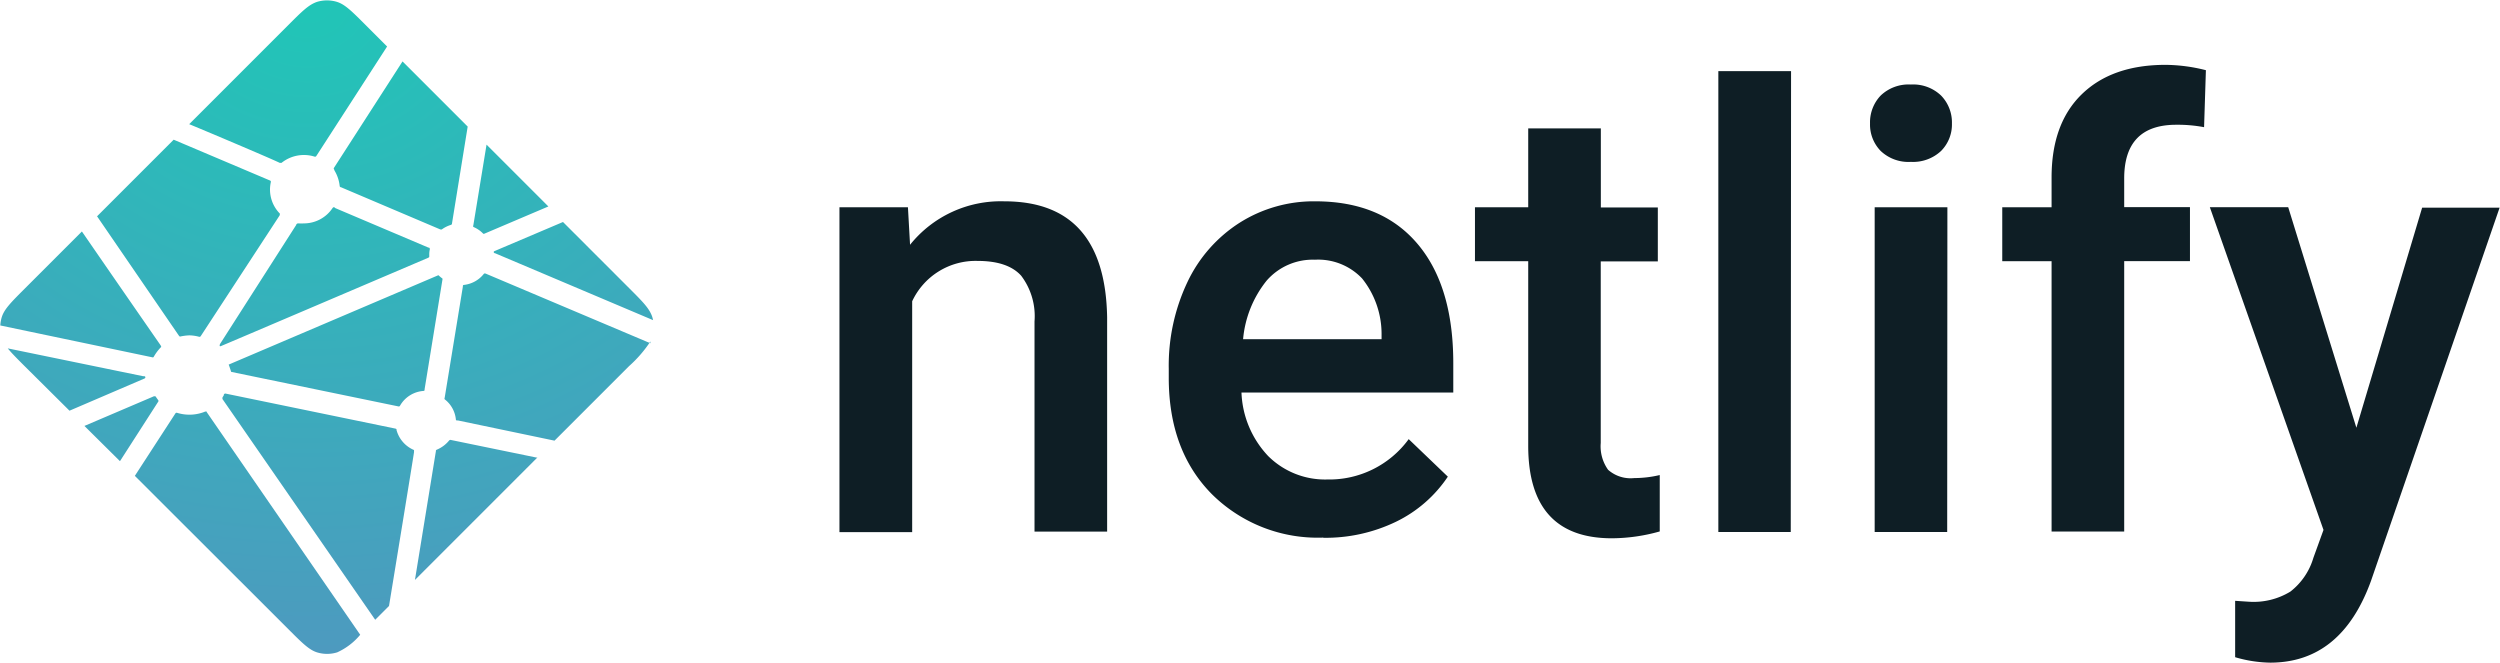 <svg xmlns="http://www.w3.org/2000/svg" xmlns:xlink="http://www.w3.org/1999/xlink" width="247.87" height="65.69" viewBox="0 0 247.87 65.69"><defs><radialGradient id="a" cx="213.84" cy="617.25" r="1.69" gradientTransform="matrix(0, 38.3, 44.12, 0, -26814.97, -7763.45)" gradientUnits="userSpaceOnUse"><stop offset="0" stop-color="#20c6b7"/><stop offset="1" stop-color="#4d9abf"/></radialGradient></defs><title>Netlify logo - Brandlogos.net</title><path d="M477.65,447.25l.21,3.72a11.53,11.53,0,0,1,9.34-4.31q10,0,10.2,11.5v21.25h-7.2V458.57a6.64,6.64,0,0,0-1.32-4.53q-1.32-1.47-4.32-1.47a6.94,6.94,0,0,0-6.49,4v22.89h-7.21V447.25h6.79ZM518.87,480a14.89,14.89,0,0,1-11.1-4.32q-4.26-4.32-4.26-11.52v-.89a19.33,19.33,0,0,1,1.85-8.6,14.14,14.14,0,0,1,5.2-5.9,13.75,13.75,0,0,1,7.47-2.11q6.55,0,10.12,4.19t3.57,11.86v2.91h-21a9.68,9.68,0,0,0,2.65,6.3,8,8,0,0,0,5.86,2.32,9.75,9.75,0,0,0,8.07-4l3.88,3.72a13,13,0,0,1-5.14,4.47,16.08,16.08,0,0,1-7.22,1.59ZM518,452.45a6.06,6.06,0,0,0-4.79,2.08,10.79,10.79,0,0,0-2.33,5.8h13.73v-.54a8.8,8.8,0,0,0-1.93-5.48A6,6,0,0,0,518,452.45Zm28.35-13v7.82H552v5.35h-5.66v18a4,4,0,0,0,.73,2.66,3.37,3.37,0,0,0,2.6.82,11.08,11.08,0,0,0,2.52-.3v5.59a17.67,17.67,0,0,1-4.74.68q-8.3,0-8.3-9.18V452.6h-5.28v-5.35h5.28v-7.82h7.21Zm18.83,40H558V433.75h7.21Zm15.51,0H573.5V447.25h7.21Zm-7.65-40.51a3.84,3.84,0,0,1,1.05-2.76,4,4,0,0,1,3-1.1,4,4,0,0,1,3,1.1,3.82,3.82,0,0,1,1.07,2.76,3.73,3.73,0,0,1-1.07,2.72,4.06,4.06,0,0,1-3,1.09,4,4,0,0,1-3-1.09,3.75,3.75,0,0,1-1.05-2.72Zm18,40.51V452.6h-4.89v-5.35h4.89V444.3q0-5.35,3-8.26t8.3-2.91a16.62,16.62,0,0,1,4,.53l-.18,5.65a14.16,14.16,0,0,0-2.76-.24q-5.16,0-5.16,5.32v2.85h6.52v5.35h-6.52v26.81h-7.2Zm30.22-10.34,6.52-21.82h7.68l-12.75,37q-2.94,8.11-10,8.11a12.88,12.88,0,0,1-3.47-.54v-5.59l1.36.09a7,7,0,0,0,4.11-1A6.6,6.6,0,0,0,617,482l1-2.76-11.27-32h7.77Z" transform="translate(-387.63 -426.7)" style="fill:#0e1e25"/><path d="M434.56,449.2h0l0,0a.19.19,0,0,1,0-.16l1.31-8,6.13,6.13-6.37,2.71h-.08l0,0A2.9,2.9,0,0,0,434.56,449.2Zm8.89-.49,6.55,6.55c1.36,1.36,2,2,2.29,2.83a3.19,3.19,0,0,1,.09.35l-15.66-6.63h0c-.06,0-.14-.05-.14-.12s.07-.09.14-.12h0Zm8.67,11.84A12.34,12.34,0,0,1,450,463l-7.39,7.39-9.56-2H433c-.08,0-.17,0-.17-.1a2.88,2.88,0,0,0-1.11-2,.17.17,0,0,1,0-.16.05.05,0,0,1,0,0l1.8-11v0c0-.08,0-.18.1-.18a2.93,2.93,0,0,0,2-1.12s0,0,0,0a.22.22,0,0,1,.17,0l16.32,6.9Zm-11.2,11.5-12.15,12.15,2.08-12.78v-.07s.06-.06.1-.07h0a3.13,3.13,0,0,0,1.18-.87.26.26,0,0,1,.15-.1h0l8.56,1.76ZM426.2,486.78l-1.37,1.37-15.14-21.88,0,0a.15.15,0,0,1,0-.1.11.11,0,0,1,0-.07l0,0,.13-.21,0-.06h0a.24.24,0,0,1,.09-.1.2.2,0,0,1,.12,0l16.78,3.46a.28.28,0,0,1,.13.06.12.12,0,0,1,0,.07,3,3,0,0,0,1.74,2s0,.08,0,.13l0,.08C428.5,472.74,426.69,483.79,426.2,486.78Zm-2.86,2.86a6.36,6.36,0,0,1-2.28,1.74,3.38,3.38,0,0,1-2,0c-.79-.25-1.47-.93-2.83-2.29L401,473.88l4-6.16a.25.25,0,0,1,.07-.08.18.18,0,0,1,.15,0,4.12,4.12,0,0,0,2.77-.14s.09,0,.13,0l0,.05,15.22,22.08Zm-23.82-17.22L396,468.93l6.89-2.94H403c.06,0,.09.06.12.11l.22.31,0,0s0,.06,0,.08l-3.8,5.91Zm-5-5L390.07,463c-.75-.75-1.3-1.3-1.67-1.76L401.82,464h.05c.08,0,.17,0,.17.11s-.1.12-.18.16l0,0Zm-6.86-8.45a3.38,3.38,0,0,1,.15-.84c.25-.79.93-1.47,2.29-2.83l5.65-5.65q3.9,5.66,7.82,11.31c0,.06.1.13,0,.18a4.69,4.69,0,0,0-.67.89.27.27,0,0,1-.08.1.09.09,0,0,1-.07,0h0l-15.13-3.17Zm9.6-10.83,7.59-7.59,5.64,2.39,3.87,1.64a.19.19,0,0,1,.12.09.17.17,0,0,1,0,.1,3.39,3.39,0,0,0,.88,3.09c.05.05,0,.12,0,.19l0,0L407.55,460a.23.23,0,0,1-.07.08.2.2,0,0,1-.15,0,3.85,3.85,0,0,0-.92-.13,5.06,5.06,0,0,0-.88.11h0a.11.11,0,0,1-.09,0l-.08-.09-8.13-11.86Zm9.13-9.13,9.83-9.83c1.36-1.36,2-2,2.83-2.29a3.38,3.38,0,0,1,2,0c.79.25,1.47.93,2.83,2.29l2.13,2.13-7,10.83a.26.26,0,0,1-.07.08.18.18,0,0,1-.15,0,3.55,3.55,0,0,0-3.25.63s-.11,0-.17,0C414.48,442.41,407.38,439.41,406.36,439Zm21.15-6.22,6.46,6.46-1.56,9.63v0a.23.23,0,0,1,0,.06s-.05,0-.08.05a3.09,3.09,0,0,0-.93.46l0,0a.11.11,0,0,1-.07,0h-.07l-9.84-4.18h0c-.06,0-.14-.06-.14-.12a3.72,3.72,0,0,0-.52-1.55c0-.08-.1-.16-.06-.24Zm-6.65,14.55,9.22,3.91c.05,0,.11,0,.13.1a.18.18,0,0,1,0,.1,2.29,2.29,0,0,0-.05.44v.26c0,.06-.07.09-.13.12h0c-1.46.62-20.51,8.75-20.54,8.75a.11.11,0,0,1-.09,0c-.05-.05,0-.12,0-.19l0,0L417,449v0c0-.07.09-.15.18-.15h.08a3.53,3.53,0,0,0,.48,0,3.42,3.42,0,0,0,2.86-1.52l.06-.07A.17.17,0,0,1,420.86,447.32ZM410.3,462.85,431.06,454a.09.09,0,0,1,.06,0,2.81,2.81,0,0,0,.3.26l0,0s.08.05.09.09a.17.17,0,0,1,0,0l-1.78,10.93v0c0,.08,0,.18-.1.18a2.92,2.92,0,0,0-2.32,1.43h0a.24.24,0,0,1-.08.1.19.19,0,0,1-.12,0l-16.56-3.42S410.32,462.85,410.3,462.85Z" transform="translate(-387.63 -426.7)" style="fill:url(#a)"/></svg>